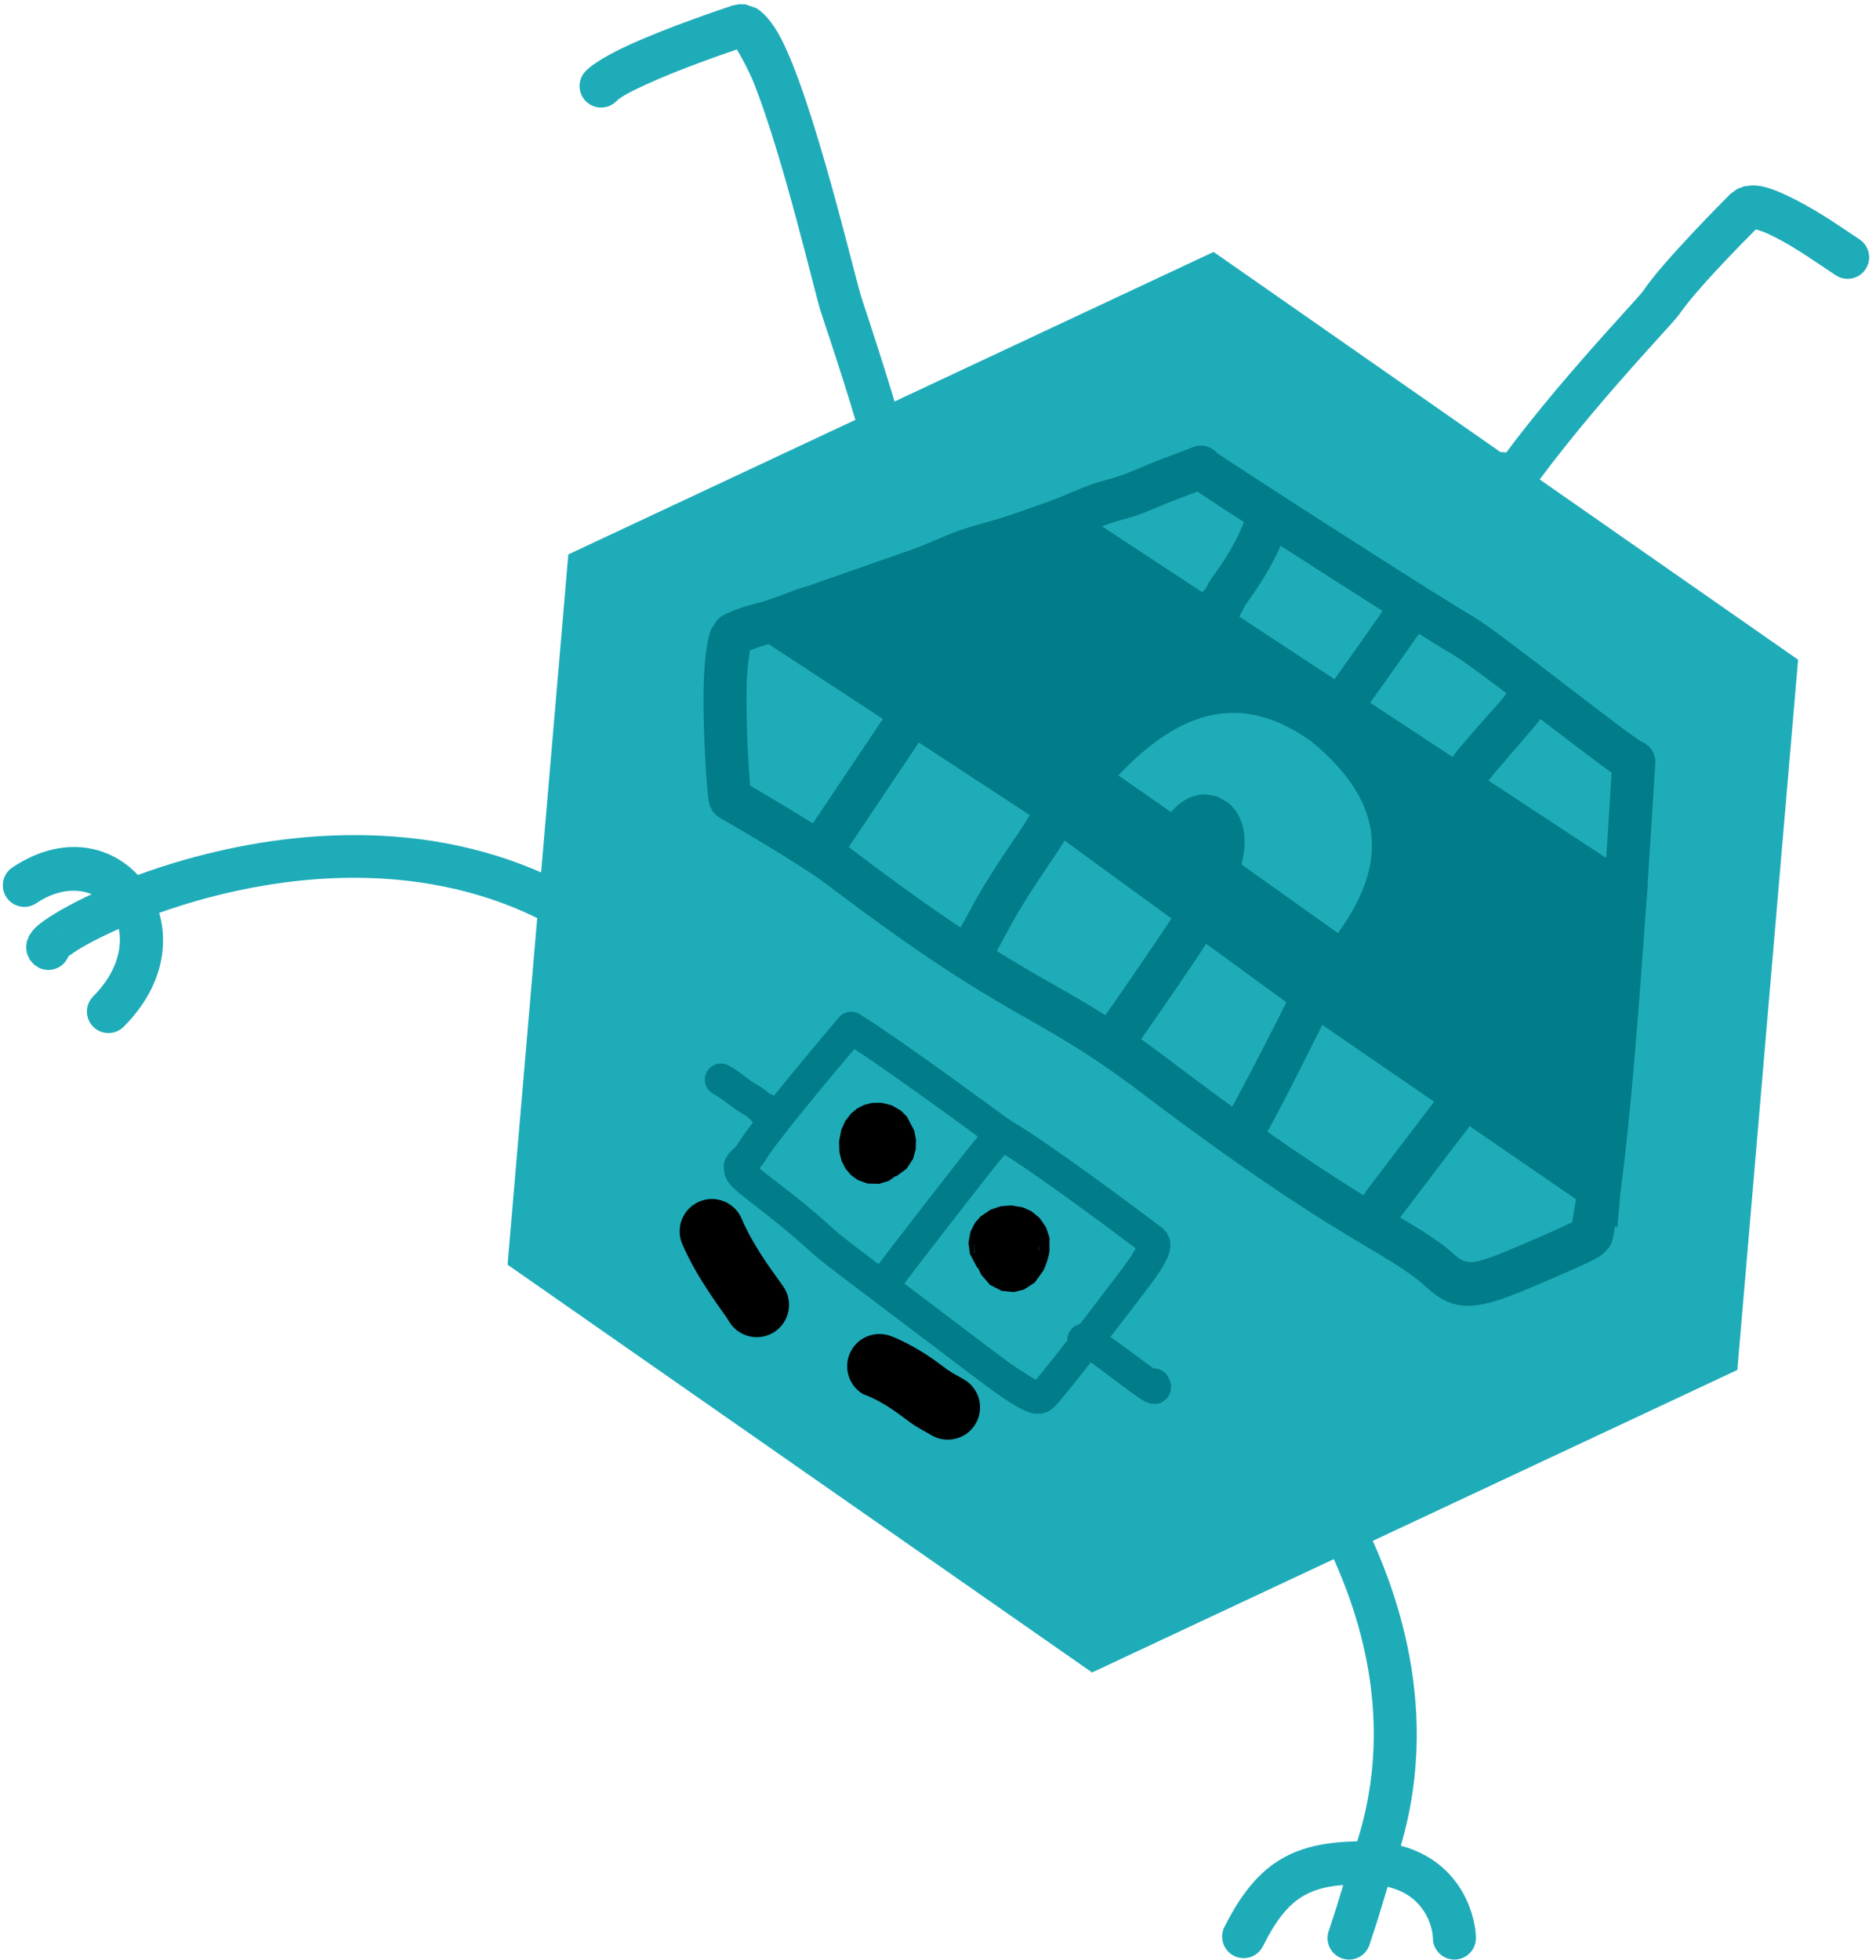 <?xml version="1.0" encoding="UTF-8" standalone="no"?><!DOCTYPE svg PUBLIC "-//W3C//DTD SVG 1.1//EN" "http://www.w3.org/Graphics/SVG/1.1/DTD/svg11.dtd"><svg width="100%" height="100%" viewBox="0 0 830 867" version="1.1" xmlns="http://www.w3.org/2000/svg" xmlns:xlink="http://www.w3.org/1999/xlink" xml:space="preserve" xmlns:serif="http://www.serif.com/" style="fill-rule:evenodd;clip-rule:evenodd;stroke-linejoin:round;stroke-miterlimit:2;"><g id="logo-character-ludovic"><path d="M536.925,111.421l258.606,180.345l-26.88,314.131l-285.486,133.787l-258.606,-180.344l26.88,-314.132l285.486,-133.787Z" style="fill:#1facb9;"/><g><path d="M538.556,200.398c1.326,0.894 5.123,3.444 9.57,6.351c25.833,16.889 90.24,58.187 103.621,65.922c11.339,6.553 69.146,52.852 75.168,55.694c3.521,1.662 5.675,5.3 5.438,9.186c-9.923,163.077 -15.664,193.574 -18.765,210.167l-0.585,1.997l-1.174,2.158l-2.733,2.83c-2.656,2.074 -9.943,5.435 -22.224,10.674c-11.363,4.848 -19.469,8.345 -25.795,10.198c-13.103,3.839 -20.666,2.165 -29.834,-6.125c-18.335,-16.58 -38.265,-19.478 -125.384,-85.49c-50.675,-38.396 -56.401,-29.417 -140.094,-92.832c-11.968,-9.068 -43.59,-27.305 -47.462,-29.543l-1.786,-1.333l-1.332,-1.563l-1.141,-2.261l-0.579,-2.447c-0.707,-4.62 -2.359,-27.575 -2.213,-46.87c0.096,-12.741 1.29,-24.004 3.382,-28.778l2.629,-4.113l1.652,-1.485l2.286,-1.312c13.667,-5.831 14.209,-3.581 27.835,-9.394c11.703,-4.993 13.059,-1.022 70.566,-25.555c12.767,-5.447 24.455,-5.884 56.571,-19.585c13.258,-5.656 13.542,-3.709 26.986,-9.445c12.376,-5.279 12.305,-4.837 24.695,-9.703c3.868,-1.52 8.136,-0.328 10.702,2.657Zm-8.821,17.028c-7.358,2.804 -8.968,3.202 -19.106,7.527c-13.445,5.736 -13.729,3.789 -26.986,9.445c-32.117,13.701 -43.804,14.138 -56.572,19.585c-57.507,24.533 -58.863,20.562 -70.566,25.555c-12.504,5.334 -13.989,3.879 -24.711,8.109c-0.42,2.74 -1.214,8.408 -1.376,13.12c-0.553,15.999 0.635,37.338 1.475,46.699c10.164,5.933 34.928,20.579 45.368,28.49c83.693,63.415 89.419,54.435 140.094,92.832c88.062,66.726 108.121,69.783 126.656,86.543c3.576,3.233 6.603,3.474 11.714,1.976c5.814,-1.703 13.235,-4.984 23.678,-9.439c7.037,-3.002 13.207,-5.889 16.147,-7.289c3.149,-17.355 8.537,-53.209 17.476,-198.828c-16.585,-11.917 -60.963,-46.911 -70.804,-52.599c-15.189,-8.779 -95.544,-60.404 -112.329,-71.62c-0.053,-0.036 -0.106,-0.071 -0.158,-0.106Z" style="fill:#007d89;"/><path d="M533.374,260.374c1.091,-2.033 2.149,-3.972 2.369,-4.262c1.571,-2.074 11.524,-15.071 15.742,-28.451c1.579,-5.01 6.929,-7.796 11.939,-6.216c5.01,1.579 7.795,6.929 6.216,11.939c-4.808,15.249 -15.677,30.164 -18.369,33.752c-0.698,1.336 -4.481,8.562 -5.169,9.472l-2.822,2.546l-3.417,1.232l-3.964,-0.218l-2.171,-0.887l-1.827,-1.332l-2.321,-3.343l-0.724,-3.919c0.011,-0.44 0.223,-2.501 1.886,-6.639c0.59,-1.469 1.507,-2.71 2.632,-3.674Z" style="fill:#007d89;"/><path d="M583.958,309.567c6.442,-9.252 29.155,-40.762 32.582,-46.691c2.629,-4.548 8.456,-6.106 13.004,-3.478c4.548,2.629 6.106,8.456 3.477,13.004c-2.705,4.681 -18.245,26.43 -27.133,38.792c-0.315,1.091 -0.832,2.143 -1.559,3.102c-4.952,6.536 -7.432,9.15 -7.683,9.337l-2.456,1.319l-3.226,0.567l-2.724,-0.396l-2.072,-0.895l-2.656,-2.292l-1.804,-3.667l-0.251,-2.961l0.811,-3.219c0.081,-0.184 0.689,-1.084 1.69,-2.522Z" style="fill:#007d89;"/><path d="M635.259,345.323c2.61,-4.031 6.916,-10.373 11.371,-15.62c17.675,-20.818 18.745,-19.819 21.498,-26.669c1.959,-4.874 7.507,-7.241 12.381,-5.282c4.874,1.959 7.241,7.507 5.282,12.381c-3.24,8.06 -3.853,7.395 -24.65,31.89c-6.893,8.119 -11.913,17.031 -13.093,18.618l-2.557,2.474l-1.875,0.976l-2.339,0.581l-2.369,-0.018l-2.742,-0.795l-2.433,-1.616l-1.614,-1.92l-0.973,-2.018l-0.467,-2.082l0.234,-3.44c0.118,-0.488 0.464,-1.585 1.177,-3.359c0.682,-1.696 1.798,-3.089 3.169,-4.101Z" style="fill:#007d89;"/><path d="M603.027,528.986c0.8,-1.259 1.681,-2.579 2.493,-3.65c2.59,-3.419 27.943,-36.873 32.574,-42.592c3.306,-4.083 9.304,-4.713 13.387,-1.407c4.082,3.305 4.713,9.304 1.407,13.386c-4.578,5.654 -29.635,38.729 -32.196,42.109c-2.225,2.936 -4.15,6.678 -4.823,7.601l-2.597,2.517l-3.239,1.381l-1.946,0.226l-2.383,-0.27l-2.441,-0.965l-1.987,-1.496l-1.51,-1.918l-0.99,-2.287l-0.295,-3.925c0.066,-0.536 0.301,-1.752 0.943,-3.788c0.653,-2.072 1.951,-3.763 3.603,-4.922Z" style="fill:#007d89;"/><path d="M569.984,441.395c1.34,-5.079 6.551,-8.116 11.63,-6.776c5.08,1.339 8.116,6.55 6.777,11.63c-0.419,1.587 -24.12,48.621 -28.397,55.557c-2.757,4.472 -8.625,5.864 -13.097,3.107c-4.471,-2.757 -5.863,-8.626 -3.106,-13.097c3.894,-6.316 25.812,-48.976 26.193,-50.421Z" style="fill:#007d89;"/><path d="M519.761,403.956c1.728,-4.764 6.929,-7.364 11.807,-5.826c5.01,1.579 7.796,6.929 6.216,11.939c-0.757,2.401 -5.248,9.864 -35.308,52.968c-3.005,4.309 -8.942,5.367 -13.251,2.362c-4.309,-3.005 -5.367,-8.942 -2.363,-13.251c24.377,-34.955 32.404,-47.42 32.899,-48.192Z" style="fill:#007d89;"/><path d="M437.978,425.911c-2.629,4.548 -8.455,6.106 -13.003,3.478c-4.548,-2.629 -6.107,-8.455 -3.478,-13.004c8.876,-15.356 9.074,-17.509 19.276,-33.328c9.304,-14.427 12.75,-17.912 18.899,-30.02c2.379,-4.684 8.112,-6.555 12.796,-4.177c4.684,2.379 6.555,8.112 4.177,12.796c-6.489,12.777 -10.057,16.495 -19.875,31.718c-9.956,15.438 -10.13,17.55 -18.792,32.537Z" style="fill:#007d89;"/><path d="M374.194,376.597c-2.925,4.363 -8.842,5.531 -13.205,2.605c-4.363,-2.925 -5.531,-8.842 -2.605,-13.205l31.844,-47.496c2.925,-4.363 8.843,-5.53 13.206,-2.605c4.363,2.925 5.53,8.843 2.605,13.206l-31.845,47.495Z" style="fill:#007d89;"/><path d="M473.208,339.487l47.163,32.874c0,0 8.424,-16.476 16.786,-10.092c8.362,6.383 1.001,23.821 1.001,23.821l51.584,36.728l-10.506,16.052l-114.159,-83.188l8.131,-16.195Z" style="fill:#007d89;"/><path d="M478.65,331.679c0,-0 39.406,27.467 39.406,27.467c1.115,-1.265 2.344,-2.488 3.655,-3.531c1.881,-1.496 3.92,-2.666 6.01,-3.398l2.622,-0.69l2.918,-0.245l5.1,0.912l4.571,2.509c5.843,4.461 8.061,11.72 7.696,19.174c-0.146,2.975 -0.691,5.929 -1.32,8.468l53.41,38.028l-21,32.083l-128.768,-93.834l16.683,-33.228l9.017,6.285Zm34.3,47.112c4.516,3.29 9.14,6.66 13.734,10.008l2.705,-6.41c0,0 1.391,-3.33 1.997,-7.265c0.095,-0.612 0.173,-1.241 0.216,-1.873l-2.756,3.443l-4.967,9.714l-10.929,-7.617Zm62.034,45.204c1.147,0.836 1.769,1.288 1.769,1.288l0.013,-0.02l-1.782,-1.268Z" style="fill:#007d89;"/><path d="M510.33,605.188c2.527,-0.07 5.015,1.206 6.376,3.542l1.077,2.346l0.372,1.852l-0.281,2.768l-1.226,2.405l-2.187,1.904l-1.393,0.613l-1.758,0.341l-2.196,-0.151l-2.468,-0.882c-3.203,-1.581 -11.815,-8.401 -19.567,-14.121c-4.089,-3.016 -7.784,-5.795 -9.87,-6.453c-3.758,-1.185 -5.847,-5.197 -4.662,-8.955c1.184,-3.757 5.197,-5.846 8.954,-4.661c2.914,0.918 8.344,4.368 14.053,8.581c4.777,3.523 11.219,8.258 14.776,10.871Z" style="fill:#007d89;"/><path d="M340.464,483.726c2.045,0.549 3.828,1.997 4.723,4.094c0.719,1.686 1.022,2.694 1.116,3.138l0.163,1.77l-0.232,1.642l-1.293,2.613l-2.028,1.773l-1.886,0.768l-1.716,0.213l-2.992,-0.64l-2.206,-1.513c-0.621,-0.595 -2.388,-3.143 -4.802,-4.538c-7.461,-4.312 -6.626,-5.147 -13.919,-9.363c-3.411,-1.971 -4.58,-6.341 -2.609,-9.752c1.972,-3.411 6.342,-4.58 9.753,-2.608c7.293,4.215 6.458,5.05 13.919,9.363c1.356,0.783 2.771,1.924 4.009,3.04Z" style="fill:#007d89;"/><path d="M380.393,448.533c21.997,13.853 64.734,45.925 67.472,47.508c14.891,8.607 52.436,36.507 66.235,46.962l2.136,2.164l1.421,3.219l0.206,2.854l-0.451,2.554c-0.711,2.564 -2.878,7.096 -8.853,14.981c-3.316,4.377 -37.903,49.835 -42.498,53.906l-2.23,1.581l-2.977,0.97l-3.097,-0.004c-1.062,-0.151 -2.402,-0.489 -4.102,-1.21c-3.467,-1.471 -9.538,-5.141 -20.592,-13.517c-68.033,-51.549 -68.18,-51.228 -75.4,-57.757c-18.505,-16.733 -31.133,-24.316 -34.921,-29.221c-0.562,-0.728 -1.012,-1.433 -1.366,-2.108l-0.747,-1.754l-0.507,-3.622l0.287,-1.93l0.637,-1.778l1.359,-2.171l1.554,-1.623c0.19,-0.168 1.653,-1.312 2.206,-2.269c5.814,-10.058 41.251,-51.919 44.983,-56.314c2.299,-2.708 6.239,-3.314 9.245,-1.421Zm-44.392,68.124c0.634,0.577 1.355,1.209 2.065,1.777c6.071,4.856 16.171,11.964 29.172,23.721c7.126,6.443 7.301,6.089 74.447,56.967c7.877,5.969 13.858,9.567 16.577,11.108c8.042,-9.169 36.003,-46.229 38.918,-50.077c2.424,-3.199 4.229,-6.139 5.309,-8.028c-15.293,-11.523 -48.171,-35.865 -61.768,-43.723c-2.553,-1.476 -39.684,-29.268 -62.738,-44.435c-10.13,11.975 -34.779,41.352 -39.457,49.445c-0.599,1.037 -1.579,2.217 -2.525,3.245Z" style="fill:#007d89;"/><path d="M398.827,569.44c-2.185,3.278 -6.62,4.165 -9.899,1.98c-3.278,-2.185 -4.165,-6.62 -1.98,-9.899c2.22,-3.332 41.083,-53.61 46.75,-60.131c2.584,-2.974 7.096,-3.291 10.07,-0.707c2.974,2.584 3.291,7.097 0.706,10.071c-5.531,6.365 -43.479,55.433 -45.647,58.686Z" style="fill:#007d89;"/><path d="M467.242,230.791l251.795,165.606l-11.519,129.496l-125.948,-86.527c40.764,-41.462 50.191,-81.441 4.611,-118.818c-44.056,-31.91 -81.658,-8.824 -116.498,37.796l-127.811,-83.651l125.37,-43.902Z" style="fill:#007d89;"/><path d="M729.021,391.572l-13.466,151.39l-148.727,-102.176l7.955,-8.092c21.932,-22.307 34.66,-43.696 31.775,-64.829c-1.864,-13.66 -10.408,-26.777 -26.234,-39.806c-11.341,-8.156 -22.122,-12.272 -32.56,-12.721c-25.722,-1.108 -48.338,19.106 -70.457,48.704l-5.353,7.164l-151.442,-99.118l148.027,-51.835l260.482,171.319Zm-112.542,-51.235c4.904,8.245 7.797,16.583 8.94,24.954c3.194,23.397 -7.512,47.833 -29.346,72.491c0,0 103.408,71.042 103.408,71.041c-0,0 9.571,-107.601 9.571,-107.601l-92.573,-60.885Zm-66.871,-43.982l-83.664,-55.025l-102.712,35.968c-0,-0 104.296,68.261 104.296,68.261c21.043,-26.379 43.383,-44.074 66.974,-48.288c4.959,-0.886 9.994,-1.211 15.106,-0.916Z" style="fill:#007d89;"/><path d="M432.841,561.029l-0.537,-0.447l-3.194,-6.042l-0.634,-4.93l0.885,-4.842l1.979,-3.905l2.423,-2.803l4.47,-3.041l4.416,-1.508l4.657,-0.426l5.229,0.891l3.786,1.733l3.646,2.971l2.839,4.111l1.531,4.61l-0.022,6.193c-0.404,2.428 -1.463,5.898 -2.732,8.413l-3.78,5.211l-4.698,3.097l-4.531,1.125l-5.36,-0.512l-5.204,-2.668l-3.85,-4.465l-1.319,-2.766Zm-1.687,-6.055l-0.077,-3.2l0.066,-0.299c0.052,-0.749 0.161,-1.494 0.33,-2.228c-0.563,2.172 -0.589,4.083 -0.319,5.727Zm28.378,-3.933l0.149,2.157l-0.066,0.309c-0.001,0.073 -0.004,0.146 -0.007,0.218c0.112,-0.62 0.249,-1.521 -0.076,-2.684Z"/><path d="M395.97,520.322l-2.775,1.968l-4.217,1.279l-5.169,-0.12l-4.268,-1.548l-3.138,-2.277l-2.321,-2.76l-1.736,-3.445l-0.961,-3.851l-0.147,-4.824l0.952,-4.956l1.712,-3.879l2.609,-3.422l2.774,-2.267l3.037,-1.54l3.499,-0.894l4.358,-0.05l4.476,1.165l3.833,2.238l2.78,2.74l3.251,6.264l0.744,4.022l-0.108,4.061l-1.148,4.22l-2.796,4.353l-4.387,3.265l-0.854,0.258Zm3.726,-24.253c1.239,1.246 2.266,2.743 2.997,4.457c-0.846,-1.984 -1.889,-3.416 -2.997,-4.457Z"/><path d="M301.847,550.164c-3.092,-7.247 0.282,-15.642 7.529,-18.734c7.248,-3.092 15.642,0.282 18.734,7.53c6.192,14.513 17.083,27.599 19.048,30.972c3.967,6.808 1.661,15.556 -5.147,19.523c-6.809,3.967 -15.557,1.661 -19.524,-5.148c-2.156,-3.701 -13.846,-18.218 -20.64,-34.143Z"/><path d="M394.309,590.976c-0,0 9.937,3.549 21.834,12.564c5.101,3.865 5.03,3.483 10.337,6.55c6.822,3.943 9.16,12.683 5.217,19.505c-3.943,6.822 -12.683,9.16 -19.505,5.217c-6.846,-3.957 -6.714,-3.528 -13.293,-8.513c-10.104,-7.657 -16.72,-9.537 -16.964,-9.678c-6.822,-3.943 -9.16,-12.683 -5.217,-19.505c3.583,-6.198 11.125,-8.693 17.591,-6.14Z"/></g><path d="M674.442,210.501c1.811,3.572 1.225,8.053 -1.76,11.037c-3.714,3.715 -9.746,3.715 -13.46,0l-1.814,-2.173l-1.122,-2.064l-0.763,-2.703l-0.036,-2.437c-1.43,-4.886 1.256,-10.075 6.126,-11.698c4.984,-1.661 10.378,1.036 12.04,6.02l0.792,3.704l-0.003,0.314Zm-18.956,1.577l-0.012,-0.761c-0.016,0.198 -0.043,0.436 0.012,0.761Zm18.936,0.358l-0.007,0.796c0.019,-0.272 0.021,-0.535 0.007,-0.796Z" style="fill:#1facb9;"/><path d="M776.832,101.443c-7.037,7.068 -27.133,27.496 -33.854,37.577c-2.797,4.197 -46.146,48.62 -73.093,89.042c-2.914,4.371 -8.829,5.553 -13.199,2.64c-4.371,-2.914 -5.554,-8.829 -2.64,-13.199c26.948,-40.422 70.296,-84.845 73.094,-89.042c8.243,-12.364 35.154,-39.402 38.4,-42.649l3.051,-2.237l3.101,-1.154l3.311,-0.417c1.28,-0.028 2.7,0.085 4.227,0.36c10.482,1.894 29.404,14.122 31.544,15.549l11.961,7.974c4.371,2.914 5.554,8.828 2.64,13.199c-2.914,4.37 -8.828,5.553 -13.199,2.639l-11.961,-7.973c-1.33,-0.887 -10.403,-6.963 -18.526,-10.597c-1.453,-0.651 -3.504,-1.306 -4.857,-1.712Z" style="fill:#1facb9;"/><path d="M382.717,201.865c-1.991,-11.521 -17.938,-59.104 -19.498,-63.786c-2.602,-7.804 -16.35,-67.374 -29.436,-100.724c-2.338,-5.96 -5.937,-12.385 -7.753,-15.49c-8.227,2.802 -26.156,9.095 -39.796,15.322c-6.081,2.777 -11.28,5.303 -13.574,7.597c-3.714,3.715 -9.746,3.715 -13.46,0c-3.715,-3.714 -3.715,-9.745 -0,-13.46c3.288,-3.288 10.413,-7.474 19.128,-11.453c17.625,-8.047 42.109,-16.22 45.725,-17.426l2.859,-0.593l2.851,0.079l4.696,1.601c3.283,1.818 7.367,6.324 11.069,13.429c14.702,28.219 32.725,106.024 35.75,115.099c1.644,4.934 18.409,55.488 20.275,67.031l0.284,3.334l-0.355,2.649l-0.959,2.378l-1.61,2.126c-3.715,3.714 -9.746,3.714 -13.46,-0c-2.108,-2.107 -3.019,-4.96 -2.736,-7.713Z" style="fill:#1facb9;"/><path d="M257.199,416.17c-2.348,-1.229 -16.855,-8.818 -18.118,-9.45c-80.178,-40.089 -172.754,-5.09 -202.829,12.286c-2.272,1.313 -4.591,2.932 -5.998,3.953c-0.102,0.258 -0.216,0.515 -0.343,0.768c-2.349,4.699 -8.071,6.606 -12.769,4.257l-2.044,-1.346l-1.956,-2.227l-1.264,-2.867l-0.331,-2.789l0.35,-2.46l0.98,-2.443l1.555,-2.251c0.557,-0.661 1.294,-1.419 2.232,-2.238c6.637,-5.796 29.313,-18.384 60.708,-27.845c46.171,-13.913 111.271,-21.299 170.222,8.176c1.535,0.768 17.559,8.84 20.538,10.84l2.744,2.542l1.115,1.916l0.716,2.557l-0.02,2.695l-1.017,3.074c-2.472,4.635 -8.242,6.391 -12.877,3.919c-0.577,-0.307 -1.109,-0.666 -1.594,-1.067Zm-228.797,-3.147c-0.707,-0.797 -1.61,-1.497 -2.747,-2.065c1.064,0.532 1.986,1.238 2.747,2.065Zm226.045,-0.624c-1.015,-2.521 -0.951,-5.456 0.427,-8.039c-1.086,2.035 -1.831,4.763 -0.427,8.039Z" style="fill:#1facb9;"/><path d="M16.046,399.482c-4.371,2.914 -10.285,1.731 -13.199,-2.64c-2.914,-4.371 -1.731,-10.285 2.64,-13.199c24.427,-16.285 47.555,-8.662 59.055,7.729c11.064,15.769 11.856,41.047 -9.834,62.738c-3.715,3.714 -9.746,3.714 -13.461,-0c-3.714,-3.715 -3.714,-9.746 0,-13.461c13.36,-13.359 14.526,-28.632 7.712,-38.344c-6.379,-9.091 -19.365,-11.856 -32.913,-2.823Z" style="fill:#1facb9;"/><path d="M600.819,667.244c0.324,0.711 2.18,4.778 3.923,8.504c11.011,23.541 35.138,80.622 13.094,146.755c-6.681,20.042 -5.291,17.683 -11.951,37.664c-1.661,4.983 -7.056,7.681 -12.039,6.019c-4.984,-1.661 -7.681,-7.055 -6.02,-12.039c6.66,-19.98 5.27,-17.622 11.951,-37.664c19.934,-59.803 -2.32,-111.382 -12.277,-132.669c-3.318,-7.094 -5.244,-11.825 -5.426,-13.408c-0.601,-5.218 3.149,-9.943 8.368,-10.543c4.883,-0.562 9.334,2.686 10.377,7.381Z" style="fill:#1facb9;"/><path d="M558.748,860.779c-2.349,4.698 -8.071,6.605 -12.77,4.256c-4.698,-2.349 -6.606,-8.071 -4.256,-12.769c7.644,-15.289 15.635,-24.537 25.308,-30.184c9.623,-5.618 21.121,-7.743 36.486,-7.743c16.983,-0 28.113,5.531 35.48,12.324c11.672,10.761 13.998,25.32 13.998,30.494c0,5.253 -4.265,9.518 -9.518,9.518c-5.253,-0 -9.518,-4.265 -9.518,-9.518c0,-2.819 -1.507,-10.637 -7.866,-16.499c-4.653,-4.291 -11.85,-7.284 -22.576,-7.284c-11.278,0 -19.825,1.023 -26.888,5.147c-7.012,4.093 -12.34,11.176 -17.88,22.258Z" style="fill:#1facb9;"/></g></svg>